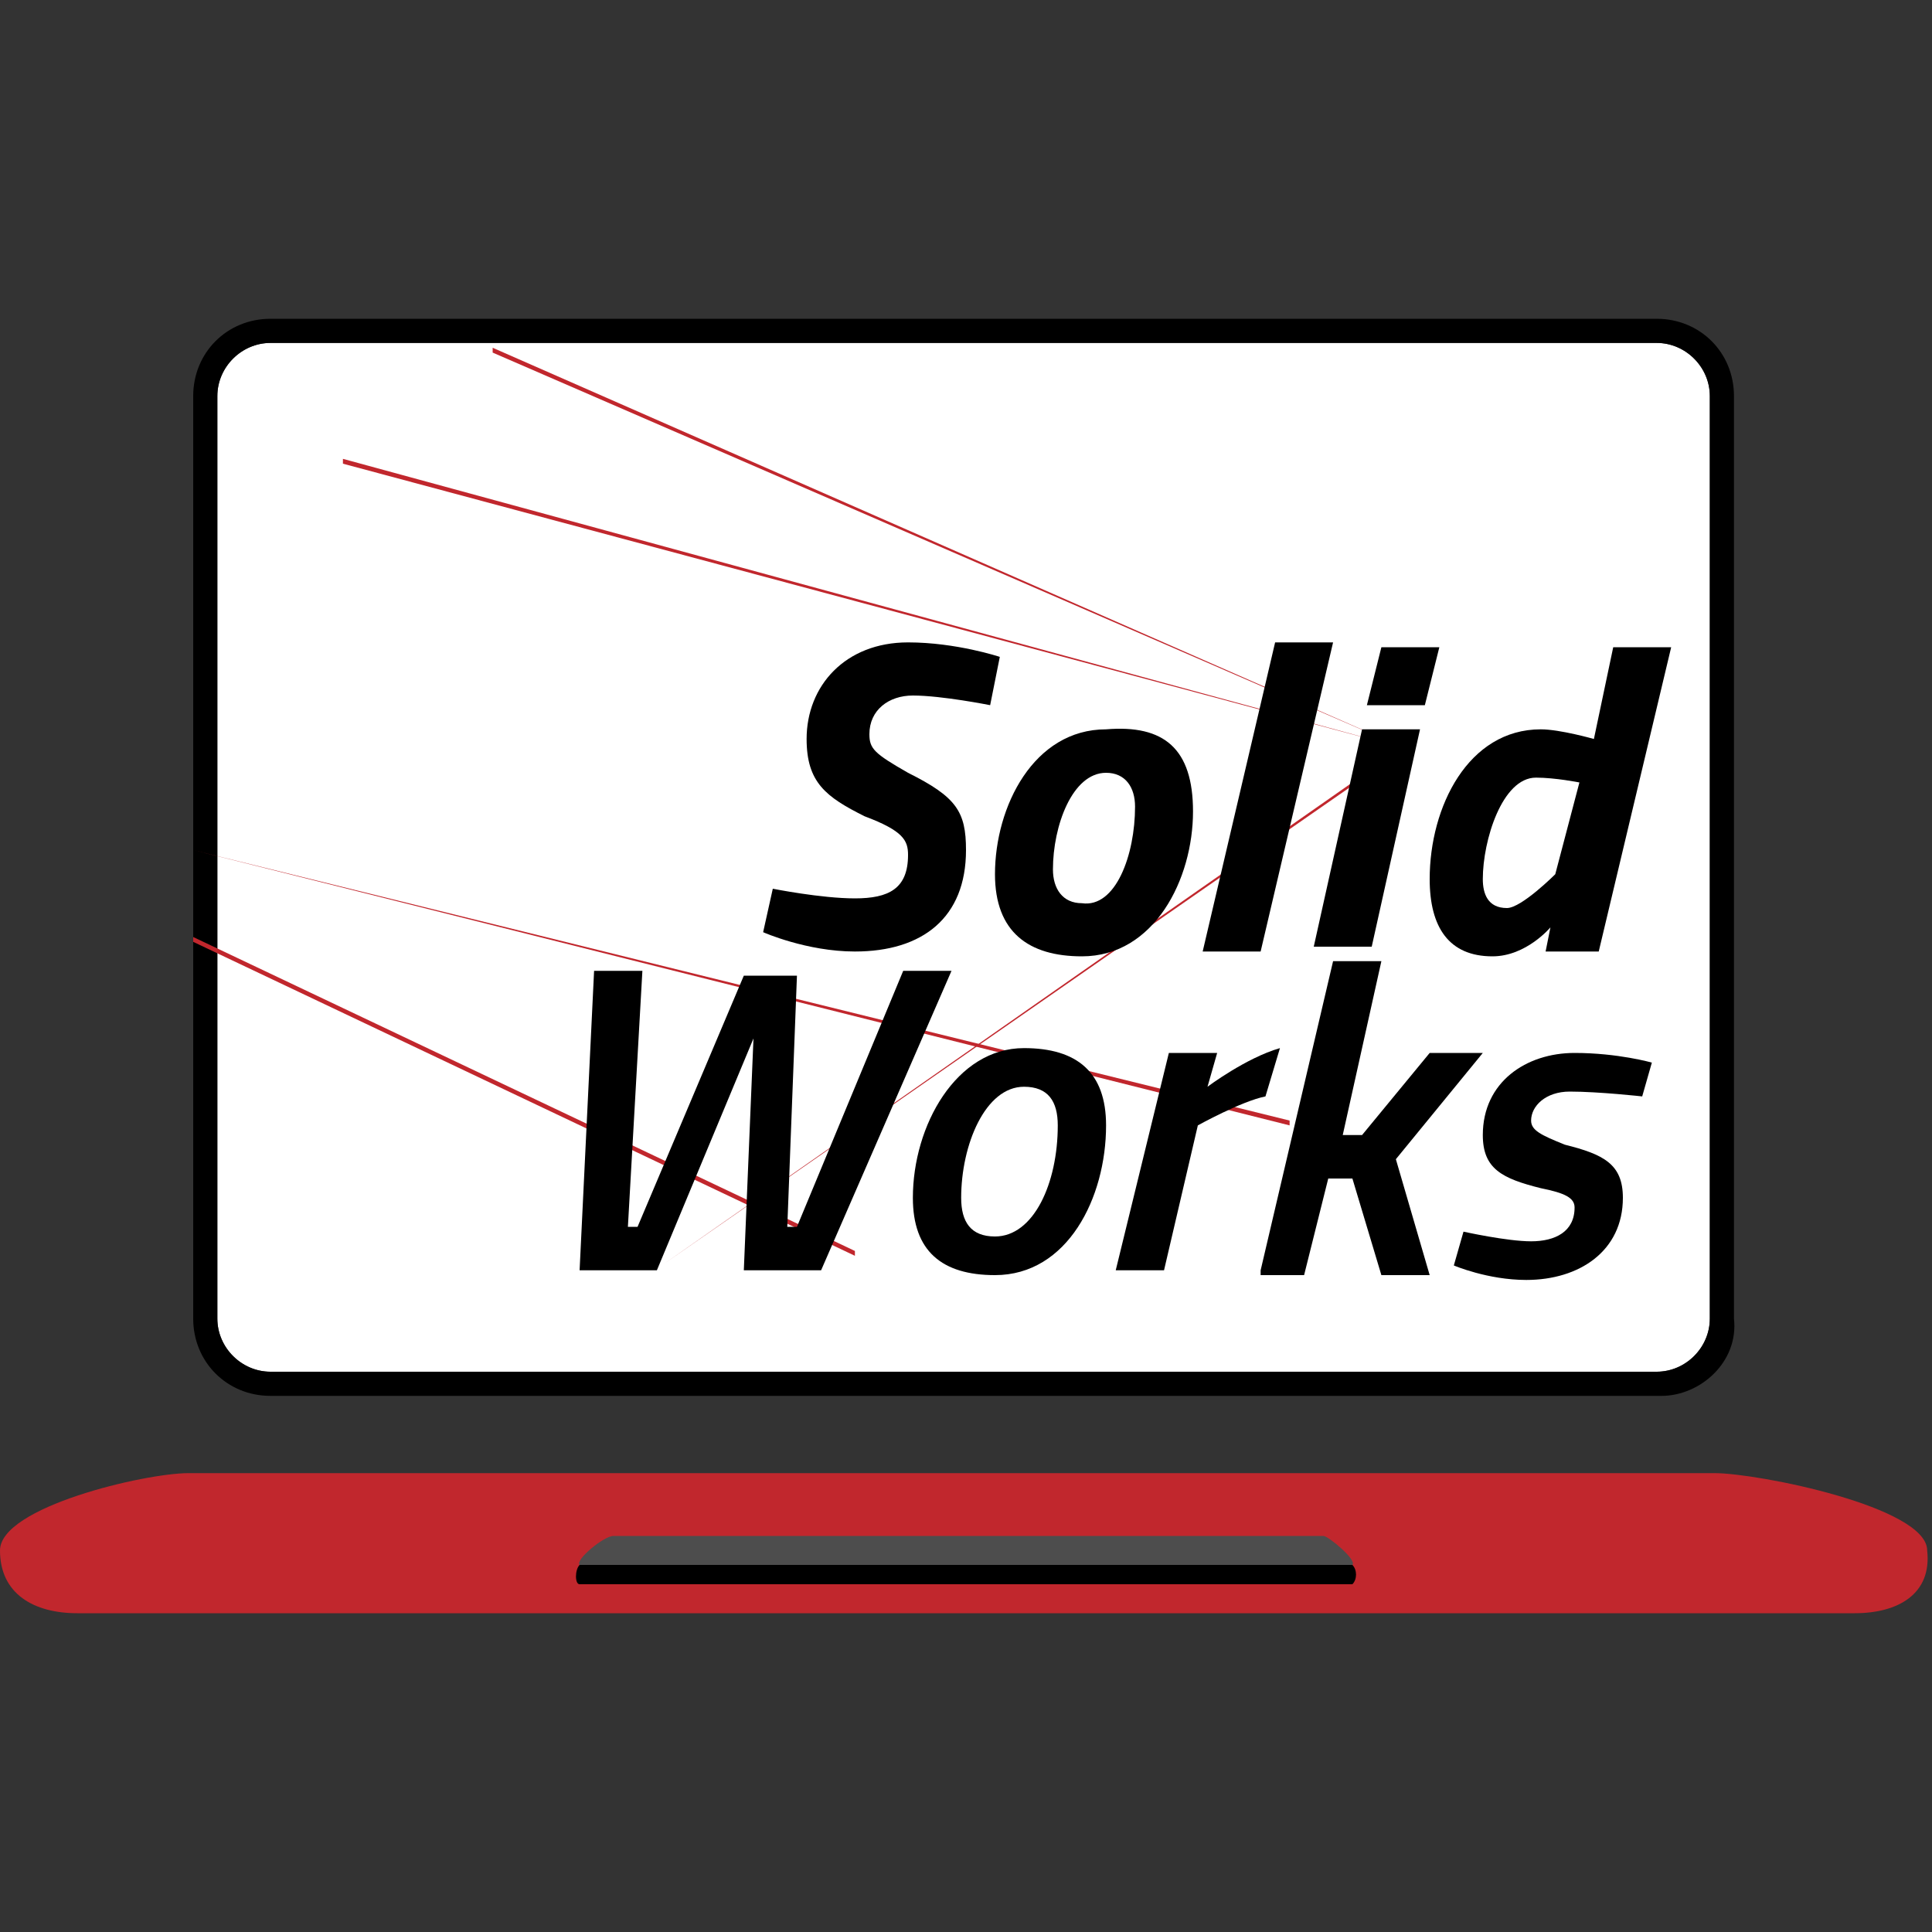 <?xml version="1.0" encoding="UTF-8"?>
<svg xmlns="http://www.w3.org/2000/svg" xmlns:xlink="http://www.w3.org/1999/xlink" version="1.1" x="0px" y="0px" viewBox="0 0 40 40" style="enable-background:new 0 0 40 40;" xml:space="preserve">
<rect x="0" y="0" width="40" height="40" fill="#333333" stroke="none"/>
<style type="text/css">
	.st0{fill:#FFFFFF;}
	.st1{fill:#C1272D;}
	.st2{fill:#4D4D4D;}
	.st3{stroke:#000000;stroke-width:0.931;stroke-miterlimit:10;}
	.st4{stroke:#000000;stroke-width:0.202;stroke-miterlimit:10;}
	.st5{fill:#7A272D;}
	.st6{display:none;}
	.st7{display:inline;fill:none;stroke:#00FF00;stroke-miterlimit:10;}
	.st8{display:inline;fill:none;}
</style>
<g id="Ebene_1">
	<g>
		<g>
			<g>
				<path class="st0" d="M5.6,7.1C5,7.1,4.5,7.6,4.5,8.2v19.1c0,0.6,0.5,1.1,1.1,1.1h28.7c0.6,0,1.1-0.5,1.1-1.1V8.2      c0-0.6-0.5-1.1-1.1-1.1H5.6z"></path>
				<path d="M34.4,28.9H5.6c-0.9,0-1.6-0.7-1.6-1.6V8.2c0-0.9,0.7-1.6,1.6-1.6h28.7c0.9,0,1.6,0.7,1.6,1.6v19.1      C36,28.2,35.2,28.9,34.4,28.9z M5.6,7.1C5,7.1,4.5,7.6,4.5,8.2v19.1c0,0.6,0.5,1.1,1.1,1.1h28.7c0.6,0,1.1-0.5,1.1-1.1V8.2      c0-0.6-0.5-1.1-1.1-1.1H5.6z"></path>
				<path class="st1" d="M38.4,33.4H1.6C0.7,33.4,0,33,0,32.1l0,0c0-0.9,3-1.6,3.9-1.6h31.6c0.9,0,4.4,0.7,4.4,1.6l0,0      C40,33,39.3,33.4,38.4,33.4z"></path>
			</g>
			<g>
				<path d="M28,32.4C28,32.4,28,32.4,28,32.4l-16,0c0,0,0,0,0,0c-0.1,0.1-0.1,0.4,0,0.4H28C28.1,32.7,28.1,32.5,28,32.4z"></path>
				<path class="st2" d="M28,32.4C28,32.4,28,32.4,28,32.4c0.1-0.1-0.5-0.6-0.6-0.6H12.7c-0.2,0-0.8,0.5-0.7,0.6c0,0,0,0,0,0H28z"></path>
			</g>
		</g>
		<g>
			<polygon class="st1" points="29.1,15.5 10.2,7.3 10.2,7.2 29.1,15.5    "></polygon>
			<polygon class="st1" points="29.1,15.5 7.1,9.6 7.1,9.5 29.1,15.5    "></polygon>
			<polygon class="st1" points="4.6,22.6 4.6,22.6 29.1,15.5 29.1,15.5    "></polygon>
			
				<rect x="18.1" y="17.8" transform="matrix(0.913 -0.408 0.408 0.913 -5.205 11.277)" class="st1" width="11.4" height="0"></rect>
			<polygon class="st1" points="13.7,26.2 13.7,26.2 29,15.5 29.1,15.5    "></polygon>
			<g>
				<polygon class="st1" points="17.7,26 17.7,25.9 4,19.4 4,19.5     "></polygon>
				<polygon class="st1" points="24.4,25.5 24.4,25.5 4,18.4 4,18.4     "></polygon>
				<polygon class="st1" points="26.7,23.3 26.7,23.2 4,17.6 4,17.6     "></polygon>
				<polygon class="st1" points="27.8,21.4 27.8,21.4 4,17.1 4,17.1     "></polygon>
			</g>
		</g>
		<g>
			<path d="M20.5,14.6c0,0-1-0.2-1.6-0.2c-0.5,0-0.9,0.3-0.9,0.8c0,0.3,0.1,0.4,0.8,0.8c1,0.5,1.2,0.8,1.2,1.6     c0,1.4-0.9,2.1-2.3,2.1c-1,0-1.9-0.4-1.9-0.4l0.2-0.9c0,0,1,0.2,1.7,0.2c0.7,0,1.1-0.2,1.1-0.9c0-0.3-0.1-0.5-0.9-0.8     c-0.8-0.4-1.2-0.7-1.2-1.6c0-1.1,0.8-2,2.1-2c1,0,1.9,0.3,1.9,0.3L20.5,14.6z"></path>
			<path d="M24.7,16.8c0,1.4-0.8,3-2.3,3c-1.1,0-1.8-0.5-1.8-1.7c0-1.4,0.8-3,2.3-3C24.1,15,24.7,15.5,24.7,16.8z M23.5,16.7     c0-0.4-0.2-0.7-0.6-0.7c-0.7,0-1.1,1.1-1.1,2c0,0.4,0.2,0.7,0.6,0.7C23.1,18.8,23.5,17.7,23.5,16.7z"></path>
			<path d="M26.4,13.3h1.2l-1.5,6.4h-1.2L26.4,13.3z"></path>
			<path d="M28.2,15.1h1.2l-1,4.5h-1.2L28.2,15.1z M28.6,13.4h1.2l-0.3,1.2h-1.2L28.6,13.4z"></path>
			<path d="M33.1,19.7H32l0.1-0.5c0,0-0.5,0.6-1.2,0.6c-0.9,0-1.3-0.6-1.3-1.6c0-1.5,0.8-3.1,2.3-3.1c0.4,0,1.1,0.2,1.1,0.2l0.4-1.9     h1.2L33.1,19.7z M32.7,16.2c0,0-0.5-0.1-0.9-0.1c-0.7,0-1.1,1.3-1.1,2.1c0,0.3,0.1,0.6,0.5,0.6c0.3,0,1-0.7,1-0.7L32.7,16.2z"></path>
			<path d="M13.3,20.1l-0.3,5.3h0.2l2.2-5.2h1.1l-0.2,5.2h0.2l2.2-5.3h1l-2.7,6.2h-1.6l0.2-4.8l-2,4.8H12l0.3-6.2H13.3z"></path>
			<path d="M22.9,23.3c0,1.5-0.8,3.1-2.3,3.1c-1.1,0-1.7-0.5-1.7-1.6c0-1.5,0.9-3.1,2.3-3.1C22.3,21.7,22.9,22.2,22.9,23.3z      M21.9,23.3c0-0.5-0.2-0.8-0.7-0.8c-0.8,0-1.3,1.2-1.3,2.3c0,0.5,0.2,0.8,0.7,0.8C21.4,25.6,21.9,24.5,21.9,23.3z"></path>
			<path d="M24.2,21.8h1L25,22.5c0,0,0.8-0.6,1.5-0.8l-0.3,1c-0.5,0.1-1.4,0.6-1.4,0.6l-0.7,3h-1L24.2,21.8z"></path>
			<path d="M26.1,26.3l1.5-6.4h1l-0.8,3.6l0.4,0l1.4-1.7h1.1L28.9,24l0.7,2.4h-1l-0.6-2l-0.5,0l-0.5,2H26.1z"></path>
			<path d="M34,22.7c0,0-0.9-0.1-1.5-0.1c-0.5,0-0.8,0.3-0.8,0.6c0,0.2,0.2,0.3,0.7,0.5c0.8,0.2,1.2,0.4,1.2,1.1     c0,1.1-0.9,1.7-2,1.7c-0.8,0-1.5-0.3-1.5-0.3l0.2-0.7c0,0,0.9,0.2,1.4,0.2s0.9-0.2,0.9-0.7c0-0.2-0.2-0.3-0.7-0.4     c-0.8-0.2-1.2-0.4-1.2-1.1c0-1.1,0.9-1.7,1.9-1.7c0.9,0,1.6,0.2,1.6,0.2L34,22.7z"></path>
		</g>
	</g>
</g>
<g id="Ebene_2" class="st6">
</g>
</svg>
